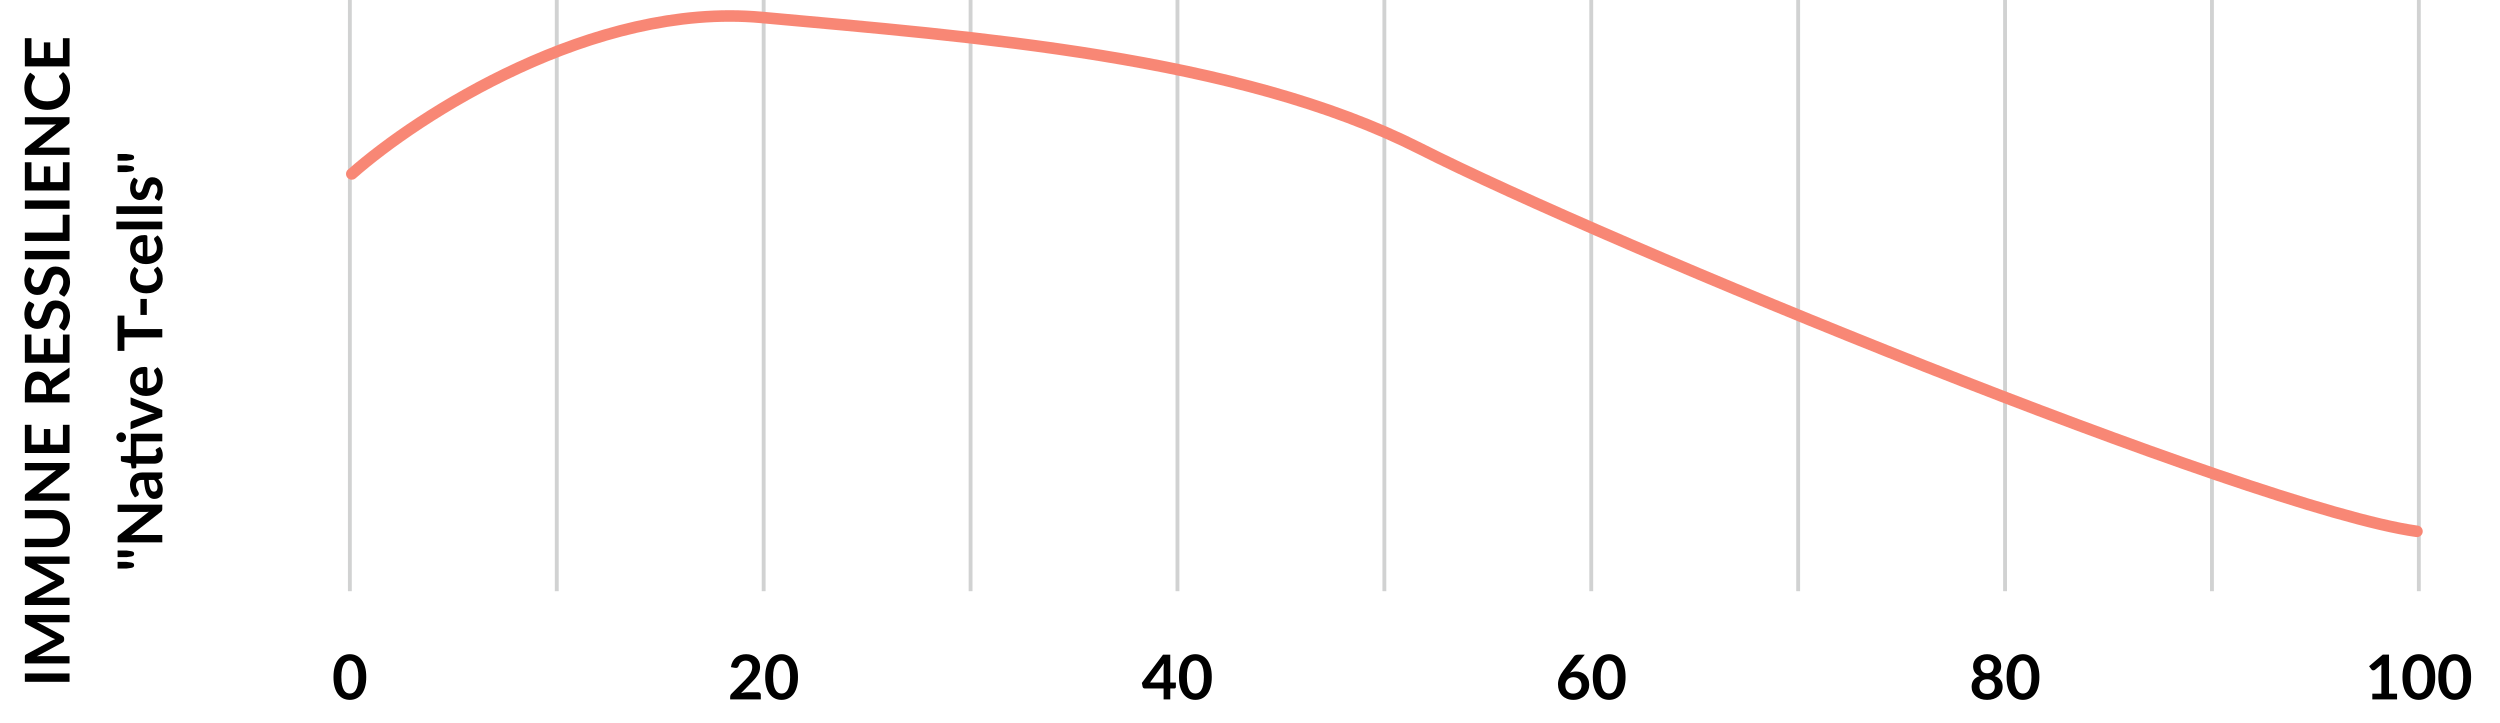 <svg xmlns="http://www.w3.org/2000/svg" fill="none" viewBox="0 0 647 187" height="187" width="647">
<path fill="black" d="M18 174.286L18 176.446L6.432 176.446L6.432 174.286L18 174.286ZM6.432 159.152L18 159.152L18 161.048L10.528 161.048C10.229 161.048 9.907 161.032 9.56 161L16.128 164.496C16.443 164.662 16.6 164.915 16.6 165.256L16.6 165.56C16.6 165.902 16.443 166.155 16.128 166.32L9.536 169.856C9.712 169.84 9.885 169.827 10.056 169.816C10.227 169.806 10.384 169.8 10.528 169.8L18 169.8L18 171.696L6.432 171.696L6.432 170.072C6.432 169.976 6.435 169.894 6.44 169.824C6.445 169.755 6.459 169.694 6.48 169.64C6.501 169.582 6.536 169.531 6.584 169.488C6.632 169.44 6.696 169.395 6.776 169.352L13.2 165.888C13.371 165.798 13.547 165.715 13.728 165.64C13.909 165.56 14.096 165.483 14.288 165.408C14.091 165.334 13.901 165.256 13.72 165.176C13.533 165.096 13.355 165.011 13.184 164.92L6.776 161.504C6.696 161.462 6.632 161.416 6.584 161.368C6.536 161.32 6.501 161.27 6.48 161.216C6.459 161.158 6.445 161.094 6.44 161.024C6.435 160.955 6.432 160.872 6.432 160.776L6.432 159.152ZM6.432 144.027L18 144.027L18 145.923L10.528 145.923C10.229 145.923 9.907 145.907 9.56 145.875L16.128 149.371C16.443 149.537 16.6 149.79 16.6 150.131L16.6 150.435C16.6 150.777 16.443 151.03 16.128 151.195L9.536 154.731C9.712 154.715 9.885 154.702 10.056 154.691C10.227 154.681 10.384 154.675 10.528 154.675L18 154.675L18 156.571L6.432 156.571L6.432 154.947C6.432 154.851 6.435 154.769 6.44 154.699C6.445 154.63 6.459 154.569 6.48 154.515C6.501 154.457 6.536 154.406 6.584 154.363C6.632 154.315 6.696 154.27 6.776 154.227L13.2 150.763C13.371 150.673 13.547 150.59 13.728 150.515C13.909 150.435 14.096 150.358 14.288 150.283C14.091 150.209 13.901 150.131 13.72 150.051C13.533 149.971 13.355 149.886 13.184 149.795L6.776 146.379C6.696 146.337 6.632 146.291 6.584 146.243C6.536 146.195 6.501 146.145 6.48 146.091C6.459 146.033 6.445 145.969 6.44 145.899C6.435 145.83 6.432 145.747 6.432 145.651L6.432 144.027ZM16.264 136.79C16.264 136.374 16.195 136.004 16.056 135.678C15.917 135.348 15.723 135.07 15.472 134.846C15.221 134.622 14.917 134.452 14.56 134.334C14.203 134.212 13.803 134.15 13.36 134.15L6.432 134.15L6.432 131.998L13.36 131.998C14.048 131.998 14.685 132.11 15.272 132.334C15.853 132.553 16.357 132.87 16.784 133.286C17.205 133.697 17.536 134.198 17.776 134.79C18.011 135.382 18.128 136.049 18.128 136.79C18.128 137.537 18.011 138.206 17.776 138.798C17.536 139.39 17.205 139.894 16.784 140.31C16.357 140.721 15.853 141.038 15.272 141.262C14.685 141.481 14.048 141.59 13.36 141.59L6.432 141.59L6.432 139.438L13.352 139.438C13.795 139.438 14.195 139.38 14.552 139.262C14.909 139.14 15.216 138.966 15.472 138.742C15.723 138.513 15.917 138.236 16.056 137.91C16.195 137.58 16.264 137.206 16.264 136.79ZM6.432 119.819L18 119.819L18 120.923C18 121.094 17.973 121.238 17.92 121.355C17.861 121.467 17.765 121.577 17.632 121.683L9.92 127.723C10.272 127.691 10.597 127.675 10.896 127.675L18 127.675L18 129.571L6.432 129.571L6.432 128.443C6.432 128.353 6.437 128.275 6.448 128.211C6.453 128.142 6.469 128.083 6.496 128.035C6.517 127.982 6.552 127.931 6.6 127.883C6.643 127.835 6.701 127.782 6.776 127.723L14.52 121.659C14.333 121.675 14.149 121.689 13.968 121.699C13.787 121.71 13.619 121.715 13.464 121.715L6.432 121.715L6.432 119.819ZM8.144 115.083L11.352 115.083L11.352 111.035L13.008 111.035L13.008 115.083L16.28 115.083L16.28 109.947L18 109.947L18 117.243L6.432 117.243L6.432 109.947L8.144 109.947L8.144 115.083ZM11.936 100.653C11.936 100.248 11.885 99.896 11.784 99.597C11.683 99.293 11.544 99.046 11.368 98.853C11.187 98.656 10.973 98.51 10.728 98.413C10.483 98.317 10.213 98.269 9.92 98.269C9.333 98.269 8.883 98.464 8.568 98.853C8.253 99.237 8.096 99.827 8.096 100.621L8.096 101.997L11.936 101.997L11.936 100.653ZM18 95.118L18 97.061C18 97.43 17.856 97.696 17.568 97.862L13.864 100.293C13.725 100.384 13.627 100.485 13.568 100.597C13.509 100.704 13.48 100.864 13.48 101.077L13.48 101.997L18 101.997L18 104.149L6.432 104.149L6.432 100.621C6.432 99.838 6.515 99.165 6.68 98.606C6.84 98.04 7.067 97.579 7.36 97.222C7.653 96.859 8.005 96.592 8.416 96.421C8.821 96.251 9.269 96.165 9.76 96.165C10.149 96.165 10.517 96.224 10.864 96.341C11.211 96.454 11.525 96.619 11.808 96.838C12.091 97.051 12.339 97.317 12.552 97.638C12.765 97.952 12.933 98.312 13.056 98.718C13.136 98.579 13.232 98.451 13.344 98.334C13.451 98.216 13.579 98.109 13.728 98.013L18 95.118ZM8.144 91.708L11.352 91.708L11.352 87.66L13.008 87.66L13.008 91.708L16.28 91.708L16.28 86.572L18 86.572L18 93.868L6.432 93.868L6.432 86.572L8.144 86.572L8.144 91.708ZM8.536 78.505C8.648 78.569 8.731 78.638 8.784 78.713C8.832 78.782 8.856 78.871 8.856 78.977C8.856 79.089 8.816 79.212 8.736 79.345C8.651 79.473 8.557 79.628 8.456 79.809C8.355 79.99 8.264 80.204 8.184 80.449C8.099 80.689 8.056 80.975 8.056 81.305C8.056 81.604 8.093 81.865 8.168 82.089C8.237 82.313 8.336 82.502 8.464 82.657C8.592 82.806 8.747 82.918 8.928 82.993C9.104 83.068 9.299 83.105 9.512 83.105C9.784 83.105 10.011 83.031 10.192 82.881C10.373 82.727 10.528 82.524 10.656 82.273C10.784 82.022 10.899 81.737 11 81.417C11.101 81.097 11.211 80.769 11.328 80.433C11.44 80.097 11.573 79.769 11.728 79.449C11.877 79.129 12.069 78.844 12.304 78.593C12.533 78.343 12.816 78.142 13.152 77.993C13.488 77.838 13.896 77.761 14.376 77.761C14.899 77.761 15.389 77.852 15.848 78.033C16.301 78.209 16.699 78.471 17.04 78.817C17.376 79.159 17.643 79.577 17.84 80.073C18.032 80.569 18.128 81.137 18.128 81.777C18.128 82.145 18.091 82.508 18.016 82.865C17.947 83.222 17.845 83.567 17.712 83.897C17.579 84.222 17.419 84.529 17.232 84.817C17.045 85.105 16.837 85.361 16.608 85.585L15.576 84.953C15.501 84.9 15.44 84.831 15.392 84.745C15.339 84.66 15.312 84.569 15.312 84.473C15.312 84.34 15.368 84.196 15.48 84.041C15.587 83.886 15.707 83.703 15.84 83.489C15.973 83.276 16.096 83.028 16.208 82.745C16.315 82.457 16.368 82.113 16.368 81.713C16.368 81.1 16.224 80.625 15.936 80.289C15.643 79.953 15.224 79.785 14.68 79.785C14.376 79.785 14.128 79.862 13.936 80.017C13.744 80.166 13.584 80.367 13.456 80.617C13.323 80.868 13.211 81.153 13.12 81.473C13.029 81.793 12.931 82.118 12.824 82.449C12.717 82.78 12.589 83.105 12.44 83.425C12.291 83.745 12.096 84.031 11.856 84.281C11.616 84.532 11.317 84.734 10.96 84.889C10.597 85.038 10.152 85.113 9.624 85.113C9.203 85.113 8.792 85.031 8.392 84.865C7.992 84.695 7.637 84.449 7.328 84.129C7.019 83.809 6.771 83.415 6.584 82.945C6.397 82.476 6.304 81.937 6.304 81.329C6.304 80.647 6.411 80.017 6.624 79.441C6.837 78.865 7.136 78.374 7.52 77.969L8.536 78.505ZM8.536 69.724C8.648 69.788 8.731 69.857 8.784 69.932C8.832 70.001 8.856 70.089 8.856 70.196C8.856 70.308 8.816 70.43 8.736 70.564C8.651 70.692 8.557 70.847 8.456 71.028C8.355 71.209 8.264 71.422 8.184 71.668C8.099 71.908 8.056 72.193 8.056 72.524C8.056 72.823 8.093 73.084 8.168 73.308C8.237 73.532 8.336 73.721 8.464 73.876C8.592 74.025 8.747 74.137 8.928 74.212C9.104 74.287 9.299 74.324 9.512 74.324C9.784 74.324 10.011 74.249 10.192 74.1C10.373 73.945 10.528 73.743 10.656 73.492C10.784 73.241 10.899 72.956 11 72.636C11.101 72.316 11.211 71.988 11.328 71.652C11.44 71.316 11.573 70.988 11.728 70.668C11.877 70.348 12.069 70.062 12.304 69.812C12.533 69.561 12.816 69.361 13.152 69.212C13.488 69.057 13.896 68.98 14.376 68.98C14.899 68.98 15.389 69.07 15.848 69.252C16.301 69.428 16.699 69.689 17.04 70.036C17.376 70.377 17.643 70.796 17.84 71.292C18.032 71.788 18.128 72.356 18.128 72.996C18.128 73.364 18.091 73.727 18.016 74.084C17.947 74.441 17.845 74.785 17.712 75.116C17.579 75.441 17.419 75.748 17.232 76.036C17.045 76.324 16.837 76.58 16.608 76.804L15.576 76.172C15.501 76.118 15.44 76.049 15.392 75.964C15.339 75.879 15.312 75.788 15.312 75.692C15.312 75.558 15.368 75.415 15.48 75.26C15.587 75.105 15.707 74.921 15.84 74.708C15.973 74.495 16.096 74.246 16.208 73.964C16.315 73.676 16.368 73.332 16.368 72.932C16.368 72.319 16.224 71.844 15.936 71.508C15.643 71.172 15.224 71.004 14.68 71.004C14.376 71.004 14.128 71.081 13.936 71.236C13.744 71.385 13.584 71.585 13.456 71.836C13.323 72.087 13.211 72.372 13.12 72.692C13.029 73.012 12.931 73.337 12.824 73.668C12.717 73.999 12.589 74.324 12.44 74.644C12.291 74.964 12.096 75.249 11.856 75.5C11.616 75.751 11.317 75.953 10.96 76.108C10.597 76.257 10.152 76.332 9.624 76.332C9.203 76.332 8.792 76.249 8.392 76.084C7.992 75.913 7.637 75.668 7.328 75.348C7.019 75.028 6.771 74.633 6.584 74.164C6.397 73.695 6.304 73.156 6.304 72.548C6.304 71.865 6.411 71.236 6.624 70.66C6.837 70.084 7.136 69.593 7.52 69.188L8.536 69.724ZM18 64.943L18 67.103L6.432 67.103L6.432 64.943L18 64.943ZM16.224 55.577L18 55.577L18 62.353L6.432 62.353L6.432 60.201L16.224 60.201L16.224 55.577ZM18 51.88L18 54.04L6.432 54.04L6.432 51.88L18 51.88ZM8.144 47.13L11.352 47.13L11.352 43.082L13.008 43.082L13.008 47.13L16.28 47.13L16.28 41.994L18 41.994L18 49.29L6.432 49.29L6.432 41.994L8.144 41.994L8.144 47.13ZM6.432 30.335L18 30.335L18 31.439C18 31.61 17.973 31.754 17.92 31.871C17.861 31.983 17.765 32.092 17.632 32.199L9.92 38.239C10.272 38.207 10.597 38.191 10.896 38.191L18 38.191L18 40.087L6.432 40.087L6.432 38.959C6.432 38.868 6.437 38.791 6.448 38.727C6.453 38.658 6.469 38.599 6.496 38.551C6.517 38.498 6.552 38.447 6.6 38.399C6.643 38.351 6.701 38.298 6.776 38.239L14.52 32.175C14.333 32.191 14.149 32.204 13.968 32.215C13.787 32.226 13.619 32.231 13.464 32.231L6.432 32.231L6.432 30.335ZM15.272 19.815C15.272 19.698 15.317 19.593 15.408 19.503L16.328 18.655C16.909 19.124 17.355 19.703 17.664 20.391C17.973 21.073 18.128 21.895 18.128 22.855C18.128 23.713 17.981 24.487 17.688 25.175C17.395 25.858 16.987 26.442 16.464 26.927C15.941 27.412 15.317 27.785 14.592 28.047C13.867 28.303 13.075 28.431 12.216 28.431C11.347 28.431 10.552 28.292 9.832 28.015C9.107 27.738 8.483 27.348 7.96 26.847C7.437 26.34 7.032 25.738 6.744 25.039C6.451 24.34 6.304 23.567 6.304 22.719C6.304 21.876 6.443 21.13 6.72 20.479C6.997 19.823 7.36 19.265 7.808 18.807L8.808 19.527C8.872 19.57 8.928 19.625 8.976 19.695C9.024 19.759 9.048 19.849 9.048 19.967C9.048 20.047 9.027 20.13 8.984 20.215C8.936 20.3 8.88 20.393 8.816 20.495C8.747 20.596 8.672 20.713 8.592 20.847C8.512 20.98 8.44 21.135 8.376 21.311C8.307 21.487 8.251 21.692 8.208 21.927C8.16 22.156 8.136 22.423 8.136 22.727C8.136 23.244 8.229 23.719 8.416 24.151C8.597 24.578 8.864 24.945 9.216 25.255C9.563 25.564 9.989 25.804 10.496 25.975C10.997 26.145 11.571 26.231 12.216 26.231C12.867 26.231 13.445 26.14 13.952 25.959C14.459 25.772 14.885 25.521 15.232 25.207C15.579 24.892 15.845 24.521 16.032 24.095C16.213 23.668 16.304 23.209 16.304 22.719C16.304 22.425 16.288 22.162 16.256 21.927C16.224 21.687 16.173 21.468 16.104 21.271C16.035 21.068 15.947 20.879 15.84 20.703C15.728 20.521 15.592 20.343 15.432 20.167C15.384 20.113 15.347 20.058 15.32 19.999C15.288 19.94 15.272 19.879 15.272 19.815ZM8.144 15.021L11.352 15.021L11.352 10.973L13.008 10.973L13.008 15.021L16.28 15.021L16.28 9.885L18 9.885L18 17.181L6.432 17.181L6.432 9.885L8.144 9.885L8.144 15.021Z"></path>
<path fill="black" d="M30.432 145.417L32.736 145.417L33.984 145.593C34.219 145.635 34.4 145.705 34.528 145.801C34.651 145.897 34.712 146.057 34.712 146.281C34.712 146.478 34.651 146.63 34.528 146.737C34.4 146.843 34.219 146.918 33.984 146.961L32.736 147.137L30.432 147.137L30.432 145.417ZM30.432 142.473L32.736 142.473L33.984 142.649C34.219 142.691 34.4 142.761 34.528 142.857C34.651 142.953 34.712 143.113 34.712 143.337C34.712 143.534 34.651 143.686 34.528 143.793C34.4 143.899 34.219 143.974 33.984 144.017L32.736 144.193L30.432 144.193L30.432 142.473ZM30.432 130.601L42 130.601L42 131.705C42 131.875 41.973 132.019 41.92 132.137C41.861 132.249 41.765 132.358 41.632 132.465L33.92 138.505C34.272 138.473 34.597 138.457 34.896 138.457L42 138.457L42 140.353L30.432 140.353L30.432 139.225C30.432 139.134 30.437 139.057 30.448 138.993C30.453 138.923 30.469 138.865 30.496 138.817C30.517 138.763 30.552 138.713 30.6 138.665C30.643 138.617 30.701 138.563 30.776 138.505L38.52 132.441C38.333 132.457 38.149 132.47 37.968 132.481C37.787 132.491 37.619 132.497 37.464 132.497L30.432 132.497L30.432 130.601ZM38.496 124.204C38.523 124.774 38.573 125.254 38.648 125.644C38.717 126.033 38.808 126.345 38.92 126.58C39.032 126.814 39.163 126.982 39.312 127.084C39.461 127.185 39.624 127.236 39.8 127.236C40.147 127.236 40.395 127.134 40.544 126.932C40.693 126.724 40.768 126.454 40.768 126.124C40.768 125.718 40.696 125.369 40.552 125.076C40.403 124.777 40.179 124.486 39.88 124.204L38.496 124.204ZM34.936 128.732C34.072 127.788 33.64 126.652 33.64 125.324C33.64 124.844 33.72 124.414 33.88 124.036C34.035 123.657 34.253 123.337 34.536 123.076C34.813 122.814 35.147 122.617 35.536 122.484C35.925 122.345 36.352 122.276 36.816 122.276L42 122.276L42 123.172C42 123.358 41.973 123.502 41.92 123.604C41.861 123.705 41.747 123.785 41.576 123.844L40.984 124.02C41.171 124.228 41.336 124.43 41.48 124.628C41.619 124.825 41.736 125.03 41.832 125.244C41.928 125.457 42 125.686 42.048 125.932C42.101 126.172 42.128 126.438 42.128 126.732C42.128 127.078 42.083 127.398 41.992 127.692C41.896 127.985 41.755 128.238 41.568 128.452C41.381 128.665 41.149 128.83 40.872 128.948C40.595 129.065 40.272 129.124 39.904 129.124C39.696 129.124 39.491 129.089 39.288 129.02C39.08 128.95 38.883 128.838 38.696 128.684C38.509 128.524 38.333 128.318 38.168 128.068C38.003 127.817 37.859 127.51 37.736 127.148C37.613 126.78 37.515 126.353 37.44 125.868C37.36 125.382 37.312 124.828 37.296 124.204L36.816 124.204C36.267 124.204 35.861 124.321 35.6 124.556C35.333 124.79 35.2 125.129 35.2 125.572C35.2 125.892 35.237 126.158 35.312 126.372C35.387 126.58 35.472 126.764 35.568 126.924C35.659 127.084 35.741 127.23 35.816 127.364C35.891 127.492 35.928 127.636 35.928 127.796C35.928 127.934 35.893 128.052 35.824 128.148C35.749 128.244 35.664 128.321 35.568 128.38L34.936 128.732ZM42 112.244L42 114.22L35.272 114.22L35.272 118.028L39.72 118.028C39.976 118.028 40.176 117.967 40.32 117.844C40.464 117.716 40.536 117.543 40.536 117.324C40.536 117.201 40.523 117.1 40.496 117.02C40.464 116.935 40.432 116.863 40.4 116.804C40.368 116.74 40.339 116.684 40.312 116.636C40.28 116.588 40.264 116.54 40.264 116.492C40.264 116.433 40.28 116.385 40.312 116.348C40.339 116.311 40.381 116.271 40.44 116.228L41.4 115.636C41.64 115.924 41.821 116.255 41.944 116.628C42.067 117.001 42.128 117.388 42.128 117.788C42.128 118.503 41.928 119.052 41.528 119.436C41.123 119.815 40.565 120.004 39.856 120.004L35.272 120.004L35.272 120.844C35.272 120.951 35.237 121.041 35.168 121.116C35.099 121.191 34.995 121.228 34.856 121.228L34.072 121.228L33.848 119.908L31.616 119.492C31.509 119.465 31.427 119.415 31.368 119.34C31.309 119.265 31.28 119.169 31.28 119.052L31.28 118.028L33.864 118.028L33.864 112.244L42 112.244ZM31.368 111.9C31.539 111.9 31.701 111.935 31.856 112.004C32.005 112.073 32.136 112.167 32.248 112.284C32.36 112.396 32.451 112.532 32.52 112.692C32.584 112.847 32.616 113.012 32.616 113.188C32.616 113.359 32.584 113.519 32.52 113.668C32.451 113.817 32.36 113.948 32.248 114.06C32.136 114.172 32.005 114.263 31.856 114.332C31.701 114.396 31.539 114.428 31.368 114.428C31.192 114.428 31.029 114.396 30.88 114.332C30.725 114.263 30.592 114.172 30.48 114.06C30.363 113.948 30.272 113.817 30.208 113.668C30.139 113.519 30.104 113.359 30.104 113.188C30.104 113.012 30.139 112.847 30.208 112.692C30.272 112.532 30.363 112.396 30.48 112.284C30.592 112.167 30.725 112.073 30.88 112.004C31.029 111.935 31.192 111.9 31.368 111.9ZM33.792 102.827L42 106.083L42 107.875L33.792 111.131L33.792 109.499C33.792 109.35 33.827 109.227 33.896 109.131C33.965 109.03 34.053 108.963 34.16 108.931L38.544 107.347C38.8 107.262 39.051 107.187 39.296 107.123C39.541 107.059 39.787 107.003 40.032 106.955C39.787 106.902 39.541 106.843 39.296 106.779C39.051 106.715 38.8 106.638 38.544 106.547L34.16 104.931C34.053 104.894 33.965 104.827 33.896 104.731C33.827 104.635 33.792 104.52 33.792 104.387L33.792 102.827ZM36.952 96.736C36.696 96.736 36.456 96.773 36.232 96.848C36.003 96.917 35.803 97.024 35.632 97.168C35.461 97.312 35.328 97.496 35.232 97.72C35.131 97.939 35.08 98.195 35.08 98.488C35.08 99.059 35.243 99.509 35.568 99.84C35.893 100.165 36.355 100.373 36.952 100.464L36.952 96.736ZM38.144 100.504C38.565 100.472 38.931 100.397 39.24 100.28C39.544 100.163 39.797 100.008 40 99.816C40.197 99.624 40.347 99.397 40.448 99.136C40.544 98.869 40.592 98.576 40.592 98.256C40.592 97.936 40.555 97.661 40.48 97.432C40.405 97.197 40.323 96.995 40.232 96.824C40.141 96.648 40.059 96.496 39.984 96.368C39.909 96.235 39.872 96.107 39.872 95.984C39.872 95.819 39.933 95.696 40.056 95.616L40.776 95.048C41.032 95.267 41.248 95.512 41.424 95.784C41.595 96.056 41.733 96.341 41.84 96.64C41.941 96.933 42.013 97.235 42.056 97.544C42.099 97.848 42.12 98.144 42.12 98.432C42.12 99.003 42.027 99.533 41.84 100.024C41.648 100.515 41.368 100.941 41 101.304C40.627 101.667 40.168 101.952 39.624 102.16C39.075 102.368 38.44 102.472 37.72 102.472C37.16 102.472 36.635 102.381 36.144 102.2C35.648 102.019 35.219 101.76 34.856 101.424C34.488 101.083 34.197 100.669 33.984 100.184C33.771 99.693 33.664 99.141 33.664 98.528C33.664 98.011 33.747 97.533 33.912 97.096C34.077 96.659 34.32 96.283 34.64 95.968C34.955 95.653 35.344 95.408 35.808 95.232C36.267 95.051 36.792 94.96 37.384 94.96C37.683 94.96 37.885 94.992 37.992 95.056C38.093 95.12 38.144 95.243 38.144 95.424L38.144 100.504ZM32.2 81.679L32.2 85.167L42 85.167L42 87.319L32.2 87.319L32.2 90.807L30.432 90.807L30.432 81.679L32.2 81.679ZM36.344 81.51L36.344 77.366L37.992 77.366L37.992 81.51L36.344 81.51ZM35.528 69.597C35.603 69.656 35.661 69.715 35.704 69.773C35.747 69.826 35.768 69.906 35.768 70.013C35.768 70.115 35.739 70.213 35.68 70.309C35.616 70.405 35.547 70.52 35.472 70.653C35.392 70.787 35.323 70.947 35.264 71.133C35.2 71.314 35.168 71.541 35.168 71.813C35.168 72.16 35.232 72.464 35.36 72.725C35.483 72.987 35.661 73.205 35.896 73.381C36.131 73.552 36.416 73.68 36.752 73.765C37.083 73.85 37.459 73.893 37.88 73.893C38.317 73.893 38.707 73.848 39.048 73.757C39.389 73.661 39.677 73.525 39.912 73.349C40.141 73.173 40.317 72.96 40.44 72.709C40.557 72.459 40.616 72.176 40.616 71.861C40.616 71.546 40.579 71.293 40.504 71.101C40.424 70.904 40.339 70.739 40.248 70.605C40.152 70.472 40.067 70.357 39.992 70.261C39.912 70.16 39.872 70.048 39.872 69.925C39.872 69.765 39.933 69.645 40.056 69.565L40.776 68.997C41.032 69.216 41.248 69.453 41.424 69.709C41.595 69.965 41.733 70.232 41.84 70.509C41.941 70.781 42.013 71.064 42.056 71.357C42.099 71.645 42.12 71.933 42.12 72.221C42.12 72.728 42.027 73.205 41.84 73.653C41.648 74.101 41.371 74.493 41.008 74.829C40.645 75.165 40.203 75.432 39.68 75.629C39.152 75.821 38.552 75.917 37.88 75.917C37.277 75.917 36.72 75.832 36.208 75.661C35.691 75.485 35.245 75.229 34.872 74.893C34.493 74.557 34.197 74.141 33.984 73.645C33.771 73.149 33.664 72.579 33.664 71.933C33.664 71.32 33.763 70.784 33.96 70.325C34.157 69.861 34.44 69.445 34.808 69.077L35.528 69.597ZM36.952 62.611C36.696 62.611 36.456 62.648 36.232 62.723C36.003 62.792 35.803 62.899 35.632 63.043C35.461 63.187 35.328 63.371 35.232 63.595C35.131 63.814 35.08 64.07 35.08 64.363C35.08 64.934 35.243 65.384 35.568 65.715C35.893 66.04 36.355 66.248 36.952 66.339L36.952 62.611ZM38.144 66.379C38.565 66.347 38.931 66.272 39.24 66.155C39.544 66.038 39.797 65.883 40 65.691C40.197 65.499 40.347 65.272 40.448 65.011C40.544 64.744 40.592 64.451 40.592 64.131C40.592 63.811 40.555 63.536 40.48 63.307C40.405 63.072 40.323 62.87 40.232 62.699C40.141 62.523 40.059 62.371 39.984 62.243C39.909 62.11 39.872 61.982 39.872 61.859C39.872 61.694 39.933 61.571 40.056 61.491L40.776 60.923C41.032 61.142 41.248 61.387 41.424 61.659C41.595 61.931 41.733 62.216 41.84 62.515C41.941 62.808 42.013 63.11 42.056 63.419C42.099 63.723 42.12 64.019 42.12 64.307C42.12 64.878 42.027 65.408 41.84 65.899C41.648 66.39 41.368 66.816 41 67.179C40.627 67.542 40.168 67.827 39.624 68.035C39.075 68.243 38.44 68.347 37.72 68.347C37.16 68.347 36.635 68.256 36.144 68.075C35.648 67.894 35.219 67.635 34.856 67.299C34.488 66.958 34.197 66.544 33.984 66.059C33.771 65.568 33.664 65.016 33.664 64.403C33.664 63.886 33.747 63.408 33.912 62.971C34.077 62.534 34.32 62.158 34.64 61.843C34.955 61.528 35.344 61.283 35.808 61.107C36.267 60.926 36.792 60.835 37.384 60.835C37.683 60.835 37.885 60.867 37.992 60.931C38.093 60.995 38.144 61.118 38.144 61.299L38.144 66.379ZM30.112 57.352L42 57.352L42 59.328L30.112 59.328L30.112 57.352ZM30.112 53.383L42 53.383L42 55.359L30.112 55.359L30.112 53.383ZM35.392 46.407C35.477 46.46 35.539 46.516 35.576 46.575C35.608 46.633 35.624 46.708 35.624 46.799C35.624 46.895 35.597 46.999 35.544 47.111C35.491 47.217 35.432 47.343 35.368 47.487C35.299 47.631 35.237 47.796 35.184 47.983C35.131 48.164 35.104 48.38 35.104 48.631C35.104 49.02 35.187 49.327 35.352 49.551C35.517 49.769 35.733 49.879 36 49.879C36.176 49.879 36.325 49.823 36.448 49.711C36.565 49.593 36.669 49.441 36.76 49.255C36.851 49.063 36.933 48.847 37.008 48.607C37.077 48.367 37.155 48.124 37.24 47.879C37.325 47.628 37.424 47.383 37.536 47.143C37.643 46.903 37.781 46.689 37.952 46.503C38.117 46.311 38.317 46.159 38.552 46.047C38.787 45.929 39.069 45.871 39.4 45.871C39.795 45.871 40.16 45.943 40.496 46.087C40.827 46.225 41.115 46.433 41.36 46.711C41.6 46.988 41.789 47.332 41.928 47.743C42.061 48.148 42.128 48.617 42.128 49.151C42.128 49.433 42.101 49.711 42.048 49.983C42 50.249 41.931 50.508 41.84 50.759C41.749 51.004 41.643 51.233 41.52 51.447C41.397 51.655 41.264 51.839 41.12 51.999L40.368 51.543C40.277 51.484 40.208 51.415 40.16 51.335C40.112 51.255 40.088 51.153 40.088 51.031C40.088 50.908 40.123 50.793 40.192 50.687C40.261 50.575 40.336 50.447 40.416 50.303C40.496 50.159 40.571 49.991 40.64 49.799C40.709 49.601 40.744 49.353 40.744 49.055C40.744 48.82 40.717 48.62 40.664 48.455C40.605 48.284 40.531 48.145 40.44 48.039C40.349 47.927 40.245 47.847 40.128 47.799C40.005 47.745 39.88 47.719 39.752 47.719C39.56 47.719 39.403 47.777 39.28 47.895C39.157 48.007 39.051 48.159 38.96 48.351C38.869 48.537 38.789 48.753 38.72 48.999C38.645 49.239 38.565 49.487 38.48 49.743C38.395 49.993 38.296 50.241 38.184 50.487C38.067 50.727 37.92 50.943 37.744 51.135C37.568 51.321 37.352 51.473 37.096 51.591C36.84 51.703 36.531 51.759 36.168 51.759C35.832 51.759 35.512 51.692 35.208 51.559C34.904 51.425 34.64 51.231 34.416 50.975C34.187 50.713 34.005 50.391 33.872 50.007C33.733 49.617 33.664 49.169 33.664 48.663C33.664 48.097 33.757 47.583 33.944 47.119C34.131 46.655 34.376 46.268 34.68 45.959L35.392 46.407ZM30.432 42.807L32.736 42.807L33.984 42.983C34.219 43.026 34.4 43.095 34.528 43.191C34.651 43.287 34.712 43.447 34.712 43.671C34.712 43.869 34.651 44.021 34.528 44.127C34.4 44.234 34.219 44.309 33.984 44.351L32.736 44.527L30.432 44.527L30.432 42.807ZM30.432 39.863L32.736 39.863L33.984 40.039C34.219 40.082 34.4 40.151 34.528 40.247C34.651 40.343 34.712 40.503 34.712 40.727C34.712 40.925 34.651 41.077 34.528 41.183C34.4 41.29 34.219 41.365 33.984 41.407L32.736 41.583L30.432 41.583L30.432 39.863Z"></path>
<rect fill="#1C1E1E" transform="rotate(90 91.047 0)" height="1" width="153" x="91.047" opacity="0.2"></rect>
<path fill="black" d="M94.786 175.216C94.786 176.224 94.677 177.101 94.458 177.848C94.245 178.589 93.946 179.203 93.562 179.688C93.184 180.173 92.733 180.536 92.21 180.776C91.693 181.011 91.133 181.128 90.53 181.128C89.928 181.128 89.368 181.011 88.85 180.776C88.338 180.536 87.893 180.173 87.514 179.688C87.136 179.203 86.84 178.589 86.626 177.848C86.413 177.101 86.306 176.224 86.306 175.216C86.306 174.203 86.413 173.325 86.626 172.584C86.84 171.843 87.136 171.229 87.514 170.744C87.893 170.259 88.338 169.899 88.85 169.664C89.368 169.424 89.928 169.304 90.53 169.304C91.133 169.304 91.693 169.424 92.21 169.664C92.733 169.899 93.184 170.259 93.562 170.744C93.946 171.229 94.245 171.843 94.458 172.584C94.677 173.325 94.786 174.203 94.786 175.216ZM92.746 175.216C92.746 174.379 92.685 173.685 92.562 173.136C92.44 172.587 92.274 172.149 92.066 171.824C91.864 171.499 91.629 171.272 91.362 171.144C91.096 171.011 90.818 170.944 90.53 170.944C90.248 170.944 89.973 171.011 89.706 171.144C89.445 171.272 89.213 171.499 89.01 171.824C88.808 172.149 88.645 172.587 88.522 173.136C88.405 173.685 88.346 174.379 88.346 175.216C88.346 176.053 88.405 176.747 88.522 177.296C88.645 177.845 88.808 178.283 89.01 178.608C89.213 178.933 89.445 179.163 89.706 179.296C89.973 179.424 90.248 179.488 90.53 179.488C90.818 179.488 91.096 179.424 91.362 179.296C91.629 179.163 91.864 178.933 92.066 178.608C92.274 178.283 92.44 177.845 92.562 177.296C92.685 176.747 92.746 176.053 92.746 175.216Z"></path>
<rect fill="#1C1E1E" transform="rotate(90 144.59 0)" height="1" width="153" x="144.59" opacity="0.2"></rect>
<rect fill="#1C1E1E" transform="rotate(90 198.137 0)" height="1" width="153" x="198.137" opacity="0.2"></rect>
<path fill="black" d="M196.203 179.16C196.417 179.16 196.585 179.221 196.707 179.344C196.835 179.461 196.899 179.619 196.899 179.816V181H188.963V180.344C188.963 180.211 188.99 180.072 189.043 179.928C189.102 179.779 189.193 179.645 189.315 179.528L192.827 176.008C193.121 175.709 193.382 175.424 193.611 175.152C193.846 174.88 194.041 174.611 194.195 174.344C194.35 174.077 194.467 173.808 194.547 173.536C194.633 173.259 194.675 172.968 194.675 172.664C194.675 172.387 194.635 172.144 194.555 171.936C194.475 171.723 194.361 171.544 194.211 171.4C194.067 171.256 193.891 171.149 193.683 171.08C193.481 171.005 193.251 170.968 192.995 170.968C192.761 170.968 192.542 171.003 192.339 171.072C192.142 171.136 191.966 171.229 191.811 171.352C191.657 171.469 191.526 171.608 191.419 171.768C191.313 171.928 191.233 172.104 191.179 172.296C191.089 172.541 190.971 172.704 190.827 172.784C190.683 172.864 190.475 172.883 190.203 172.84L189.163 172.656C189.243 172.101 189.398 171.616 189.627 171.2C189.857 170.779 190.142 170.429 190.483 170.152C190.83 169.869 191.225 169.659 191.667 169.52C192.115 169.376 192.595 169.304 193.107 169.304C193.641 169.304 194.129 169.384 194.571 169.544C195.014 169.699 195.393 169.92 195.707 170.208C196.022 170.496 196.267 170.843 196.443 171.248C196.619 171.653 196.707 172.104 196.707 172.6C196.707 173.027 196.643 173.421 196.515 173.784C196.393 174.147 196.225 174.493 196.011 174.824C195.803 175.155 195.558 175.475 195.275 175.784C194.993 176.093 194.697 176.408 194.387 176.728L191.779 179.392C192.03 179.317 192.278 179.261 192.523 179.224C192.774 179.181 193.011 179.16 193.235 179.16H196.203ZM206.517 175.216C206.517 176.224 206.407 177.101 206.189 177.848C205.975 178.589 205.677 179.203 205.293 179.688C204.914 180.173 204.463 180.536 203.941 180.776C203.423 181.011 202.863 181.128 202.261 181.128C201.658 181.128 201.098 181.011 200.581 180.776C200.069 180.536 199.623 180.173 199.245 179.688C198.866 179.203 198.57 178.589 198.357 177.848C198.143 177.101 198.037 176.224 198.037 175.216C198.037 174.203 198.143 173.325 198.357 172.584C198.57 171.843 198.866 171.229 199.245 170.744C199.623 170.259 200.069 169.899 200.581 169.664C201.098 169.424 201.658 169.304 202.261 169.304C202.863 169.304 203.423 169.424 203.941 169.664C204.463 169.899 204.914 170.259 205.293 170.744C205.677 171.229 205.975 171.843 206.189 172.584C206.407 173.325 206.517 174.203 206.517 175.216ZM204.477 175.216C204.477 174.379 204.415 173.685 204.293 173.136C204.17 172.587 204.005 172.149 203.797 171.824C203.594 171.499 203.359 171.272 203.093 171.144C202.826 171.011 202.549 170.944 202.261 170.944C201.978 170.944 201.703 171.011 201.437 171.144C201.175 171.272 200.943 171.499 200.741 171.824C200.538 172.149 200.375 172.587 200.253 173.136C200.135 173.685 200.077 174.379 200.077 175.216C200.077 176.053 200.135 176.747 200.253 177.296C200.375 177.845 200.538 178.283 200.741 178.608C200.943 178.933 201.175 179.163 201.437 179.296C201.703 179.424 201.978 179.488 202.261 179.488C202.549 179.488 202.826 179.424 203.093 179.296C203.359 179.163 203.594 178.933 203.797 178.608C204.005 178.283 204.17 177.845 204.293 177.296C204.415 176.747 204.477 176.053 204.477 175.216Z"></path>
<rect fill="#1C1E1E" transform="rotate(90 251.684 0)" height="1" width="153" x="251.684" opacity="0.2"></rect>
<rect fill="#1C1E1E" transform="rotate(90 305.227 0)" height="1" width="153" x="305.227" opacity="0.2"></rect>
<path fill="black" d="M301.141 176.64V172.856C301.141 172.499 301.165 172.104 301.213 171.672L297.621 176.64H301.141ZM304.317 176.64V177.784C304.317 177.891 304.283 177.984 304.213 178.064C304.144 178.139 304.045 178.176 303.917 178.176H302.861V181H301.141V178.176H296.261C296.128 178.176 296.011 178.136 295.909 178.056C295.808 177.971 295.744 177.867 295.717 177.744L295.509 176.744L300.989 169.424H302.861V176.64H304.317ZM313.607 175.216C313.607 176.224 313.497 177.101 313.279 177.848C313.065 178.589 312.767 179.203 312.383 179.688C312.004 180.173 311.553 180.536 311.031 180.776C310.513 181.011 309.953 181.128 309.351 181.128C308.748 181.128 308.188 181.011 307.671 180.776C307.159 180.536 306.713 180.173 306.335 179.688C305.956 179.203 305.66 178.589 305.447 177.848C305.233 177.101 305.127 176.224 305.127 175.216C305.127 174.203 305.233 173.325 305.447 172.584C305.66 171.843 305.956 171.229 306.335 170.744C306.713 170.259 307.159 169.899 307.671 169.664C308.188 169.424 308.748 169.304 309.351 169.304C309.953 169.304 310.513 169.424 311.031 169.664C311.553 169.899 312.004 170.259 312.383 170.744C312.767 171.229 313.065 171.843 313.279 172.584C313.497 173.325 313.607 174.203 313.607 175.216ZM311.567 175.216C311.567 174.379 311.505 173.685 311.383 173.136C311.26 172.587 311.095 172.149 310.887 171.824C310.684 171.499 310.449 171.272 310.183 171.144C309.916 171.011 309.639 170.944 309.351 170.944C309.068 170.944 308.793 171.011 308.527 171.144C308.265 171.272 308.033 171.499 307.831 171.824C307.628 172.149 307.465 172.587 307.343 173.136C307.225 173.685 307.167 174.379 307.167 175.216C307.167 176.053 307.225 176.747 307.343 177.296C307.465 177.845 307.628 178.283 307.831 178.608C308.033 178.933 308.265 179.163 308.527 179.296C308.793 179.424 309.068 179.488 309.351 179.488C309.639 179.488 309.916 179.424 310.183 179.296C310.449 179.163 310.684 178.933 310.887 178.608C311.095 178.283 311.26 177.845 311.383 177.296C311.505 176.747 311.567 176.053 311.567 175.216Z"></path>
<rect fill="#1C1E1E" transform="rotate(90 358.773 0)" height="1" width="153" x="358.773" opacity="0.2"></rect>
<rect fill="#1C1E1E" transform="rotate(90 412.316 0)" height="1" width="153" x="412.316" opacity="0.2"></rect>
<path fill="black" d="M406.711 173.632L406.311 174.128C406.535 174.016 406.775 173.931 407.031 173.872C407.292 173.808 407.572 173.776 407.871 173.776C408.308 173.776 408.732 173.848 409.143 173.992C409.559 174.136 409.924 174.355 410.239 174.648C410.554 174.936 410.807 175.296 410.999 175.728C411.191 176.16 411.287 176.664 411.287 177.24C411.287 177.779 411.188 178.285 410.991 178.76C410.794 179.229 410.516 179.64 410.159 179.992C409.802 180.344 409.37 180.621 408.863 180.824C408.362 181.027 407.807 181.128 407.199 181.128C406.58 181.128 406.026 181.029 405.535 180.832C405.044 180.635 404.626 180.36 404.279 180.008C403.932 179.651 403.666 179.224 403.479 178.728C403.298 178.227 403.207 177.672 403.207 177.064C403.207 176.52 403.316 175.963 403.535 175.392C403.759 174.816 404.103 174.219 404.567 173.6L407.327 169.896C407.423 169.768 407.562 169.659 407.743 169.568C407.93 169.477 408.143 169.432 408.383 169.432H410.143L406.711 173.632ZM407.159 179.512C407.474 179.512 407.762 179.459 408.023 179.352C408.29 179.245 408.516 179.096 408.703 178.904C408.895 178.712 409.044 178.488 409.151 178.232C409.258 177.971 409.311 177.688 409.311 177.384C409.311 177.053 409.26 176.757 409.159 176.496C409.058 176.229 408.914 176.005 408.727 175.824C408.54 175.637 408.316 175.496 408.055 175.4C407.794 175.304 407.506 175.256 407.191 175.256C406.876 175.256 406.591 175.309 406.335 175.416C406.079 175.523 405.86 175.672 405.679 175.864C405.498 176.051 405.356 176.275 405.255 176.536C405.154 176.792 405.103 177.069 405.103 177.368C405.103 177.688 405.146 177.981 405.231 178.248C405.322 178.509 405.452 178.733 405.623 178.92C405.799 179.107 406.015 179.253 406.271 179.36C406.527 179.461 406.823 179.512 407.159 179.512ZM420.696 175.216C420.696 176.224 420.587 177.101 420.368 177.848C420.155 178.589 419.856 179.203 419.472 179.688C419.094 180.173 418.643 180.536 418.12 180.776C417.603 181.011 417.043 181.128 416.44 181.128C415.838 181.128 415.278 181.011 414.76 180.776C414.248 180.536 413.803 180.173 413.424 179.688C413.046 179.203 412.75 178.589 412.536 177.848C412.323 177.101 412.216 176.224 412.216 175.216C412.216 174.203 412.323 173.325 412.536 172.584C412.75 171.843 413.046 171.229 413.424 170.744C413.803 170.259 414.248 169.899 414.76 169.664C415.278 169.424 415.838 169.304 416.44 169.304C417.043 169.304 417.603 169.424 418.12 169.664C418.643 169.899 419.094 170.259 419.472 170.744C419.856 171.229 420.155 171.843 420.368 172.584C420.587 173.325 420.696 174.203 420.696 175.216ZM418.656 175.216C418.656 174.379 418.595 173.685 418.472 173.136C418.35 172.587 418.184 172.149 417.976 171.824C417.774 171.499 417.539 171.272 417.272 171.144C417.006 171.011 416.728 170.944 416.44 170.944C416.158 170.944 415.883 171.011 415.616 171.144C415.355 171.272 415.123 171.499 414.92 171.824C414.718 172.149 414.555 172.587 414.432 173.136C414.315 173.685 414.256 174.379 414.256 175.216C414.256 176.053 414.315 176.747 414.432 177.296C414.555 177.845 414.718 178.283 414.92 178.608C415.123 178.933 415.355 179.163 415.616 179.296C415.883 179.424 416.158 179.488 416.44 179.488C416.728 179.488 417.006 179.424 417.272 179.296C417.539 179.163 417.774 178.933 417.976 178.608C418.184 178.283 418.35 177.845 418.472 177.296C418.595 176.747 418.656 176.053 418.656 175.216Z"></path>
<rect fill="#1C1E1E" transform="rotate(90 465.863 0)" height="1" width="153" x="465.863" opacity="0.2"></rect>
<rect fill="#1C1E1E" transform="rotate(90 519.41 0)" height="1" width="153" x="519.41" opacity="0.2"></rect>
<path fill="black" d="M514.269 179.584C514.594 179.584 514.88 179.539 515.125 179.448C515.37 179.352 515.576 179.221 515.741 179.056C515.912 178.891 516.04 178.693 516.125 178.464C516.21 178.235 516.253 177.987 516.253 177.72C516.253 177.085 516.077 176.605 515.725 176.28C515.373 175.955 514.888 175.792 514.269 175.792C513.65 175.792 513.165 175.955 512.813 176.28C512.461 176.605 512.285 177.085 512.285 177.72C512.285 177.987 512.328 178.235 512.413 178.464C512.498 178.693 512.624 178.891 512.789 179.056C512.96 179.221 513.168 179.352 513.413 179.448C513.658 179.539 513.944 179.584 514.269 179.584ZM514.269 170.792C513.976 170.792 513.722 170.837 513.509 170.928C513.296 171.019 513.117 171.141 512.973 171.296C512.834 171.445 512.73 171.619 512.661 171.816C512.597 172.013 512.565 172.221 512.565 172.44C512.565 172.669 512.592 172.893 512.645 173.112C512.704 173.325 512.8 173.517 512.933 173.688C513.066 173.853 513.242 173.987 513.461 174.088C513.68 174.189 513.949 174.24 514.269 174.24C514.589 174.24 514.858 174.189 515.077 174.088C515.296 173.987 515.472 173.853 515.605 173.688C515.738 173.517 515.832 173.325 515.885 173.112C515.944 172.893 515.973 172.669 515.973 172.44C515.973 172.221 515.938 172.013 515.869 171.816C515.8 171.619 515.696 171.445 515.557 171.296C515.418 171.141 515.242 171.019 515.029 170.928C514.816 170.837 514.562 170.792 514.269 170.792ZM516.221 174.968C516.925 175.197 517.445 175.549 517.781 176.024C518.117 176.493 518.285 177.069 518.285 177.752C518.285 178.264 518.186 178.728 517.989 179.144C517.797 179.56 517.525 179.915 517.173 180.208C516.821 180.501 516.397 180.728 515.901 180.888C515.41 181.048 514.866 181.128 514.269 181.128C513.672 181.128 513.125 181.048 512.629 180.888C512.138 180.728 511.717 180.501 511.365 180.208C511.013 179.915 510.738 179.56 510.541 179.144C510.349 178.728 510.253 178.264 510.253 177.752C510.253 177.069 510.421 176.493 510.757 176.024C511.093 175.549 511.613 175.197 512.317 174.968C511.757 174.733 511.336 174.4 511.053 173.968C510.776 173.536 510.637 173.016 510.637 172.408C510.637 171.971 510.725 171.563 510.901 171.184C511.082 170.805 511.333 170.477 511.653 170.2C511.973 169.917 512.354 169.699 512.797 169.544C513.245 169.384 513.736 169.304 514.269 169.304C514.802 169.304 515.29 169.384 515.733 169.544C516.181 169.699 516.565 169.917 516.885 170.2C517.205 170.477 517.453 170.805 517.629 171.184C517.81 171.563 517.901 171.971 517.901 172.408C517.901 173.016 517.76 173.536 517.477 173.968C517.2 174.4 516.781 174.733 516.221 174.968ZM527.79 175.216C527.79 176.224 527.681 177.101 527.462 177.848C527.249 178.589 526.95 179.203 526.566 179.688C526.187 180.173 525.737 180.536 525.214 180.776C524.697 181.011 524.137 181.128 523.534 181.128C522.931 181.128 522.371 181.011 521.854 180.776C521.342 180.536 520.897 180.173 520.518 179.688C520.139 179.203 519.843 178.589 519.63 177.848C519.417 177.101 519.31 176.224 519.31 175.216C519.31 174.203 519.417 173.325 519.63 172.584C519.843 171.843 520.139 171.229 520.518 170.744C520.897 170.259 521.342 169.899 521.854 169.664C522.371 169.424 522.931 169.304 523.534 169.304C524.137 169.304 524.697 169.424 525.214 169.664C525.737 169.899 526.187 170.259 526.566 170.744C526.95 171.229 527.249 171.843 527.462 172.584C527.681 173.325 527.79 174.203 527.79 175.216ZM525.75 175.216C525.75 174.379 525.689 173.685 525.566 173.136C525.443 172.587 525.278 172.149 525.07 171.824C524.867 171.499 524.633 171.272 524.366 171.144C524.099 171.011 523.822 170.944 523.534 170.944C523.251 170.944 522.977 171.011 522.71 171.144C522.449 171.272 522.217 171.499 522.014 171.824C521.811 172.149 521.649 172.587 521.526 173.136C521.409 173.685 521.35 174.379 521.35 175.216C521.35 176.053 521.409 176.747 521.526 177.296C521.649 177.845 521.811 178.283 522.014 178.608C522.217 178.933 522.449 179.163 522.71 179.296C522.977 179.424 523.251 179.488 523.534 179.488C523.822 179.488 524.099 179.424 524.366 179.296C524.633 179.163 524.867 178.933 525.07 178.608C525.278 178.283 525.443 177.845 525.566 177.296C525.689 176.747 525.75 176.053 525.75 175.216Z"></path>
<rect fill="#1C1E1E" transform="rotate(90 572.953 0)" height="1" width="153" x="572.953" opacity="0.2"></rect>
<rect fill="#1C1E1E" transform="rotate(90 626.5 0)" height="1" width="153" x="626.5" opacity="0.2"></rect>
<path fill="black" d="M620.358 179.52V181H613.958V179.52H616.302V172.776C616.302 172.509 616.31 172.235 616.326 171.952L614.662 173.344C614.566 173.419 614.47 173.467 614.374 173.488C614.283 173.504 614.195 173.504 614.11 173.488C614.03 173.472 613.958 173.445 613.894 173.408C613.83 173.365 613.782 173.32 613.75 173.272L613.126 172.416L616.654 169.416H618.278V179.52H620.358ZM630.239 175.216C630.239 176.224 630.13 177.101 629.911 177.848C629.698 178.589 629.399 179.203 629.015 179.688C628.637 180.173 628.186 180.536 627.663 180.776C627.146 181.011 626.586 181.128 625.983 181.128C625.381 181.128 624.821 181.011 624.303 180.776C623.791 180.536 623.346 180.173 622.967 179.688C622.589 179.203 622.293 178.589 622.079 177.848C621.866 177.101 621.759 176.224 621.759 175.216C621.759 174.203 621.866 173.325 622.079 172.584C622.293 171.843 622.589 171.229 622.967 170.744C623.346 170.259 623.791 169.899 624.303 169.664C624.821 169.424 625.381 169.304 625.983 169.304C626.586 169.304 627.146 169.424 627.663 169.664C628.186 169.899 628.637 170.259 629.015 170.744C629.399 171.229 629.698 171.843 629.911 172.584C630.13 173.325 630.239 174.203 630.239 175.216ZM628.199 175.216C628.199 174.379 628.138 173.685 628.015 173.136C627.893 172.587 627.727 172.149 627.519 171.824C627.317 171.499 627.082 171.272 626.815 171.144C626.549 171.011 626.271 170.944 625.983 170.944C625.701 170.944 625.426 171.011 625.159 171.144C624.898 171.272 624.666 171.499 624.463 171.824C624.261 172.149 624.098 172.587 623.975 173.136C623.858 173.685 623.799 174.379 623.799 175.216C623.799 176.053 623.858 176.747 623.975 177.296C624.098 177.845 624.261 178.283 624.463 178.608C624.666 178.933 624.898 179.163 625.159 179.296C625.426 179.424 625.701 179.488 625.983 179.488C626.271 179.488 626.549 179.424 626.815 179.296C627.082 179.163 627.317 178.933 627.519 178.608C627.727 178.283 627.893 177.845 628.015 177.296C628.138 176.747 628.199 176.053 628.199 175.216ZM639.521 175.216C639.521 176.224 639.411 177.101 639.193 177.848C638.979 178.589 638.681 179.203 638.297 179.688C637.918 180.173 637.467 180.536 636.945 180.776C636.427 181.011 635.867 181.128 635.265 181.128C634.662 181.128 634.102 181.011 633.585 180.776C633.073 180.536 632.627 180.173 632.249 179.688C631.87 179.203 631.574 178.589 631.361 177.848C631.147 177.101 631.041 176.224 631.041 175.216C631.041 174.203 631.147 173.325 631.361 172.584C631.574 171.843 631.87 171.229 632.249 170.744C632.627 170.259 633.073 169.899 633.585 169.664C634.102 169.424 634.662 169.304 635.265 169.304C635.867 169.304 636.427 169.424 636.945 169.664C637.467 169.899 637.918 170.259 638.297 170.744C638.681 171.229 638.979 171.843 639.193 172.584C639.411 173.325 639.521 174.203 639.521 175.216ZM637.481 175.216C637.481 174.379 637.419 173.685 637.297 173.136C637.174 172.587 637.009 172.149 636.801 171.824C636.598 171.499 636.363 171.272 636.097 171.144C635.83 171.011 635.553 170.944 635.265 170.944C634.982 170.944 634.707 171.011 634.441 171.144C634.179 171.272 633.947 171.499 633.745 171.824C633.542 172.149 633.379 172.587 633.257 173.136C633.139 173.685 633.081 174.379 633.081 175.216C633.081 176.053 633.139 176.747 633.257 177.296C633.379 177.845 633.542 178.283 633.745 178.608C633.947 178.933 634.179 179.163 634.441 179.296C634.707 179.424 634.982 179.488 635.265 179.488C635.553 179.488 635.83 179.424 636.097 179.296C636.363 179.163 636.598 178.933 636.801 178.608C637.009 178.283 637.174 177.845 637.297 177.296C637.419 176.747 637.481 176.053 637.481 175.216Z"></path>
<path stroke-linecap="round" stroke-width="3" stroke="#F88775" d="M91.047 45.008C108.241 29.841 153.519 0.508 197.078 4.508C251.527 9.508 320.304 14.508 367.588 38.508C414.872 62.508 582.516 131.508 625.502 137.508"></path>
</svg>
